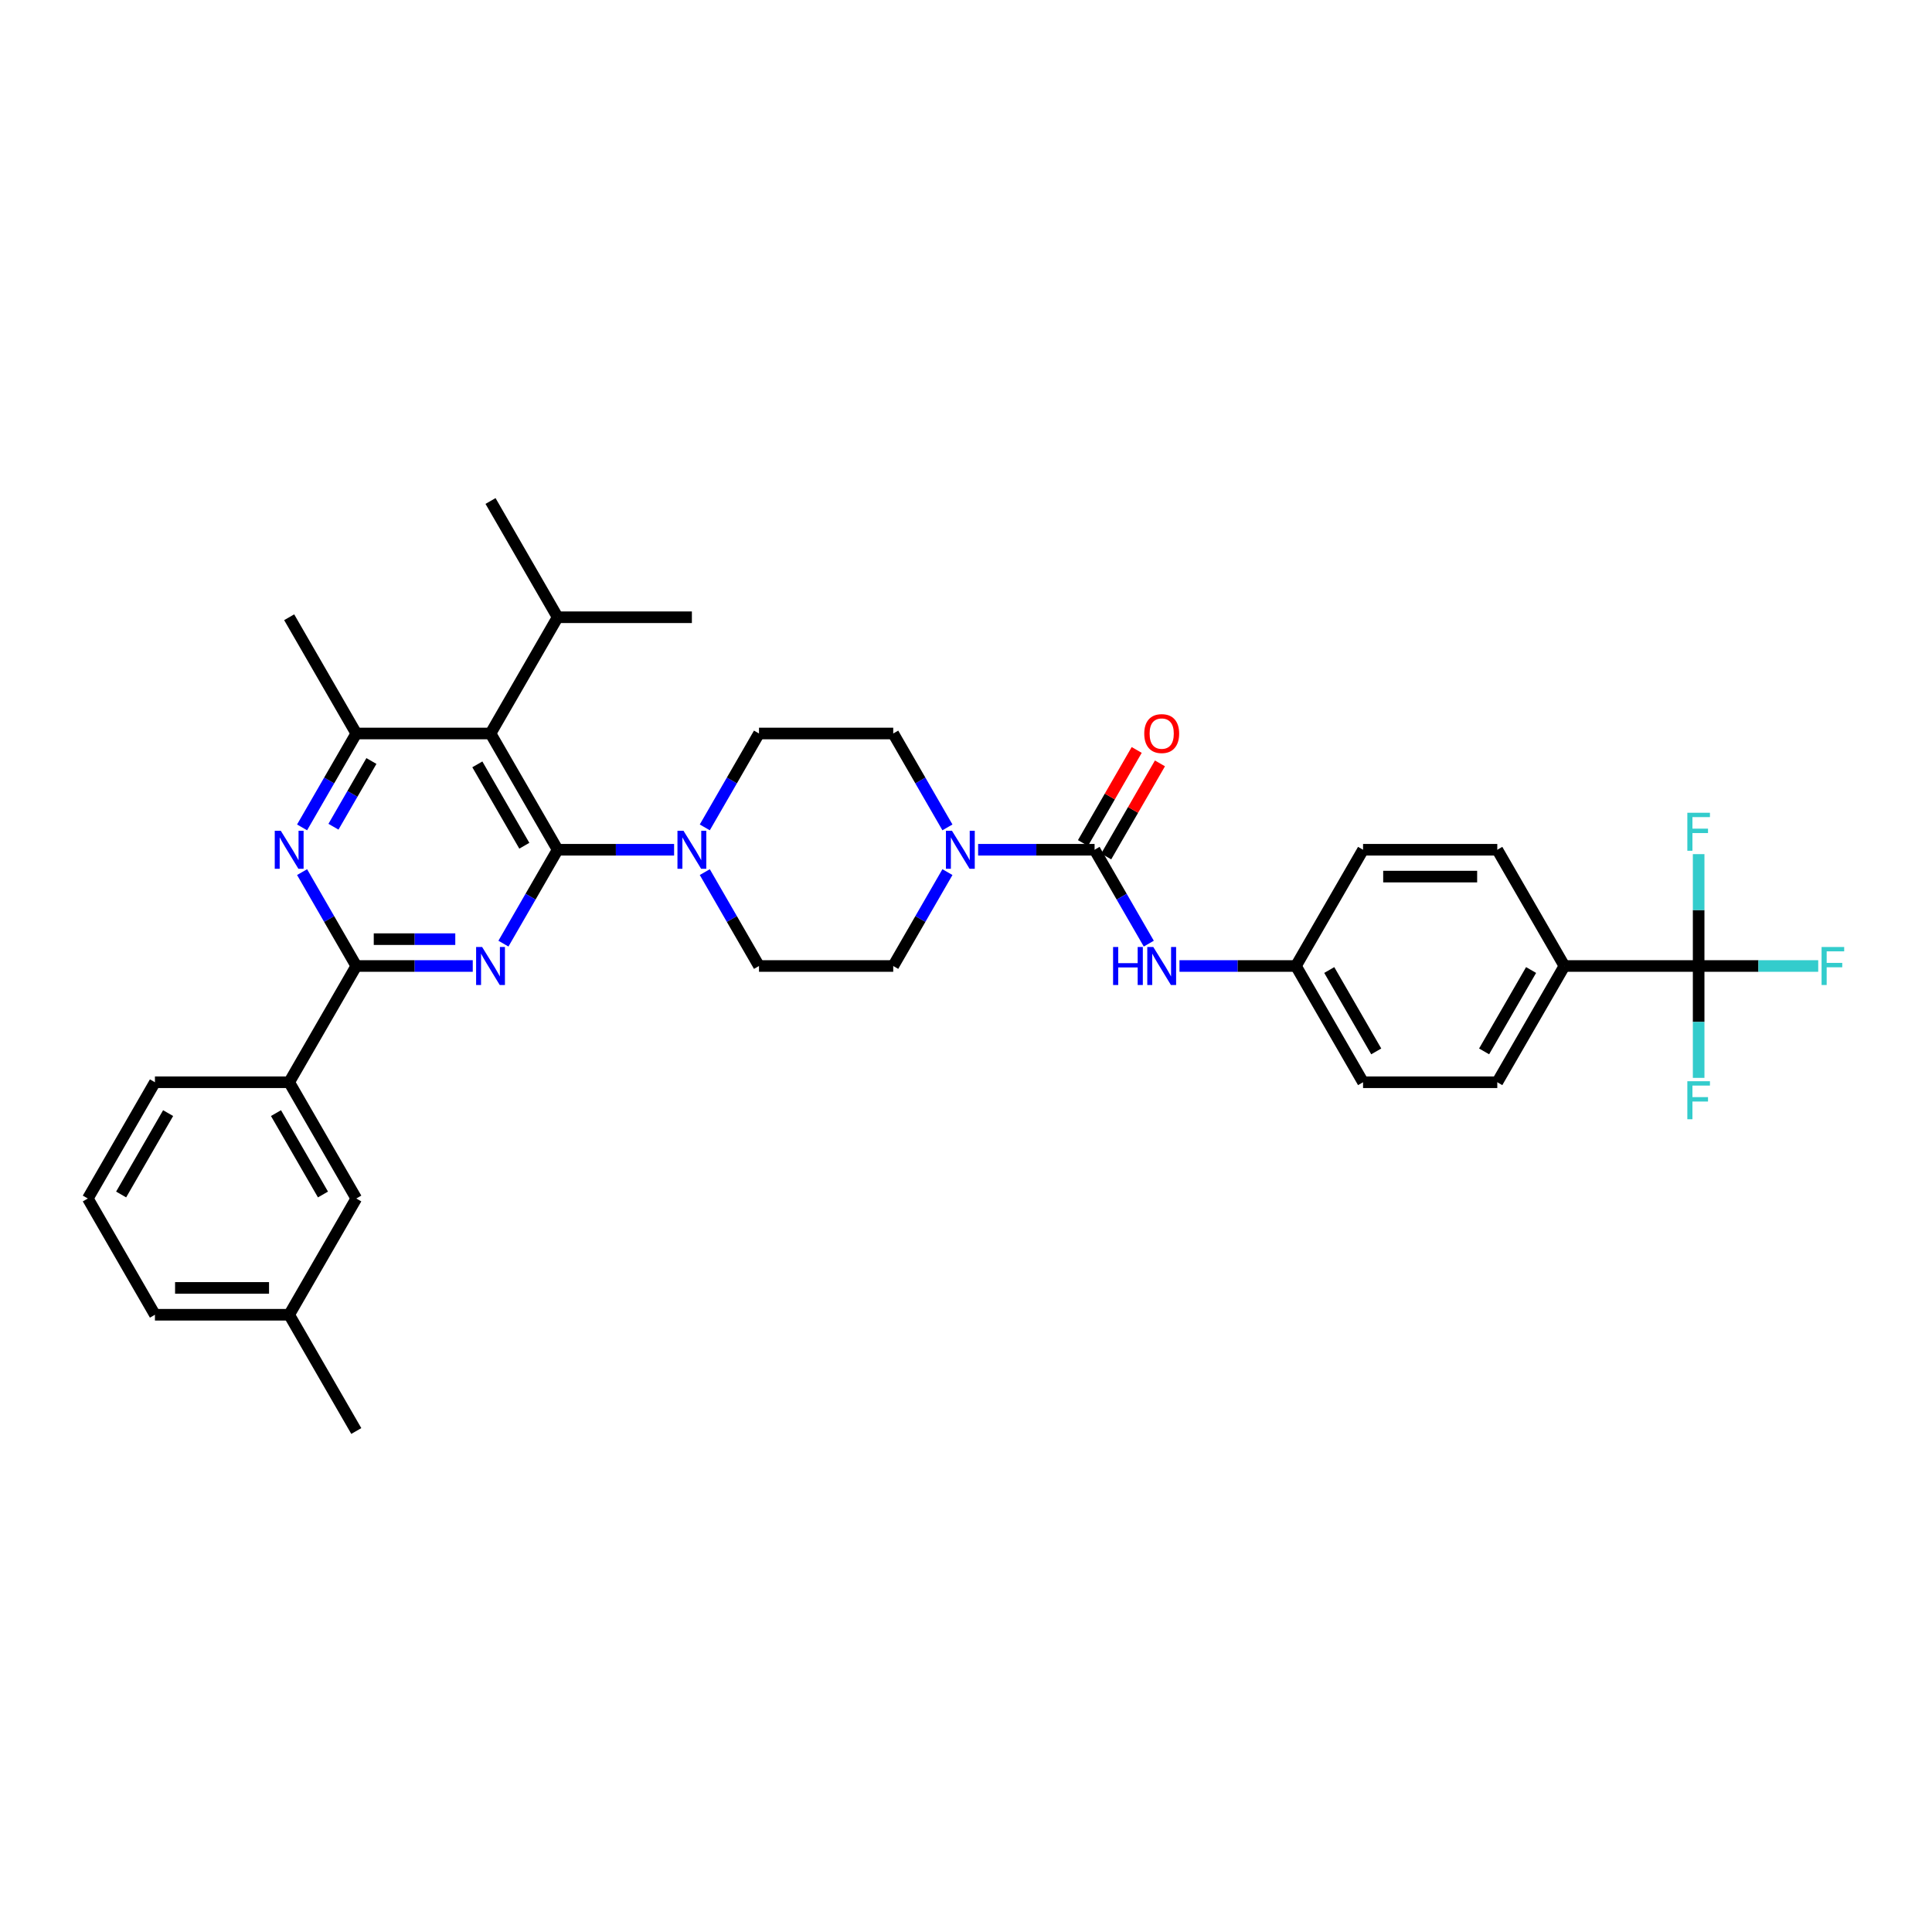 <?xml version='1.0' encoding='iso-8859-1'?>
<svg version='1.1' baseProfile='full'
              xmlns='http://www.w3.org/2000/svg'
                      xmlns:rdkit='http://www.rdkit.org/xml'
                      xmlns:xlink='http://www.w3.org/1999/xlink'
                  xml:space='preserve'
width='1000px' height='1000px' viewBox='0 0 1000 1000'>
<!-- END OF HEADER -->
<rect style='opacity:1.0;fill:#FFFFFF;stroke:none' width='1000' height='1000' x='0' y='0'> </rect>
<path class='bond-0' d='M 879.215,500 L 809.735,500' style='fill:none;fill-rule:evenodd;stroke:#000000;stroke-width:6px;stroke-linecap:butt;stroke-linejoin:miter;stroke-opacity:1' />
<path class='bond-1' d='M 879.215,500 L 910.162,500' style='fill:none;fill-rule:evenodd;stroke:#000000;stroke-width:6px;stroke-linecap:butt;stroke-linejoin:miter;stroke-opacity:1' />
<path class='bond-1' d='M 910.162,500 L 941.108,500' style='fill:none;fill-rule:evenodd;stroke:#33CCCC;stroke-width:6px;stroke-linecap:butt;stroke-linejoin:miter;stroke-opacity:1' />
<path class='bond-2' d='M 879.215,500 L 879.215,528.952' style='fill:none;fill-rule:evenodd;stroke:#000000;stroke-width:6px;stroke-linecap:butt;stroke-linejoin:miter;stroke-opacity:1' />
<path class='bond-2' d='M 879.215,528.952 L 879.215,557.905' style='fill:none;fill-rule:evenodd;stroke:#33CCCC;stroke-width:6px;stroke-linecap:butt;stroke-linejoin:miter;stroke-opacity:1' />
<path class='bond-3' d='M 879.215,500 L 879.215,471.048' style='fill:none;fill-rule:evenodd;stroke:#000000;stroke-width:6px;stroke-linecap:butt;stroke-linejoin:miter;stroke-opacity:1' />
<path class='bond-3' d='M 879.215,471.048 L 879.215,442.095' style='fill:none;fill-rule:evenodd;stroke:#33CCCC;stroke-width:6px;stroke-linecap:butt;stroke-linejoin:miter;stroke-opacity:1' />
<path class='bond-4' d='M 490.392,428.253 L 476.363,403.955' style='fill:none;fill-rule:evenodd;stroke:#0000FF;stroke-width:6px;stroke-linecap:butt;stroke-linejoin:miter;stroke-opacity:1' />
<path class='bond-4' d='M 476.363,403.955 L 462.335,379.657' style='fill:none;fill-rule:evenodd;stroke:#000000;stroke-width:6px;stroke-linecap:butt;stroke-linejoin:miter;stroke-opacity:1' />
<path class='bond-5' d='M 506.274,439.829 L 536.414,439.829' style='fill:none;fill-rule:evenodd;stroke:#0000FF;stroke-width:6px;stroke-linecap:butt;stroke-linejoin:miter;stroke-opacity:1' />
<path class='bond-5' d='M 536.414,439.829 L 566.555,439.829' style='fill:none;fill-rule:evenodd;stroke:#000000;stroke-width:6px;stroke-linecap:butt;stroke-linejoin:miter;stroke-opacity:1' />
<path class='bond-6' d='M 490.392,451.404 L 476.363,475.702' style='fill:none;fill-rule:evenodd;stroke:#0000FF;stroke-width:6px;stroke-linecap:butt;stroke-linejoin:miter;stroke-opacity:1' />
<path class='bond-6' d='M 476.363,475.702 L 462.335,500' style='fill:none;fill-rule:evenodd;stroke:#000000;stroke-width:6px;stroke-linecap:butt;stroke-linejoin:miter;stroke-opacity:1' />
<path class='bond-7' d='M 572.572,443.303 L 586.48,419.213' style='fill:none;fill-rule:evenodd;stroke:#000000;stroke-width:6px;stroke-linecap:butt;stroke-linejoin:miter;stroke-opacity:1' />
<path class='bond-7' d='M 586.48,419.213 L 600.388,395.123' style='fill:none;fill-rule:evenodd;stroke:#FF0000;stroke-width:6px;stroke-linecap:butt;stroke-linejoin:miter;stroke-opacity:1' />
<path class='bond-7' d='M 560.538,436.355 L 574.446,412.265' style='fill:none;fill-rule:evenodd;stroke:#000000;stroke-width:6px;stroke-linecap:butt;stroke-linejoin:miter;stroke-opacity:1' />
<path class='bond-7' d='M 574.446,412.265 L 588.354,388.175' style='fill:none;fill-rule:evenodd;stroke:#FF0000;stroke-width:6px;stroke-linecap:butt;stroke-linejoin:miter;stroke-opacity:1' />
<path class='bond-8' d='M 566.555,439.829 L 580.583,464.127' style='fill:none;fill-rule:evenodd;stroke:#000000;stroke-width:6px;stroke-linecap:butt;stroke-linejoin:miter;stroke-opacity:1' />
<path class='bond-8' d='M 580.583,464.127 L 594.612,488.425' style='fill:none;fill-rule:evenodd;stroke:#0000FF;stroke-width:6px;stroke-linecap:butt;stroke-linejoin:miter;stroke-opacity:1' />
<path class='bond-9' d='M 610.494,500 L 640.635,500' style='fill:none;fill-rule:evenodd;stroke:#0000FF;stroke-width:6px;stroke-linecap:butt;stroke-linejoin:miter;stroke-opacity:1' />
<path class='bond-9' d='M 640.635,500 L 670.775,500' style='fill:none;fill-rule:evenodd;stroke:#000000;stroke-width:6px;stroke-linecap:butt;stroke-linejoin:miter;stroke-opacity:1' />
<path class='bond-10' d='M 809.735,500 L 774.995,560.171' style='fill:none;fill-rule:evenodd;stroke:#000000;stroke-width:6px;stroke-linecap:butt;stroke-linejoin:miter;stroke-opacity:1' />
<path class='bond-10' d='M 792.49,502.078 L 768.172,544.198' style='fill:none;fill-rule:evenodd;stroke:#000000;stroke-width:6px;stroke-linecap:butt;stroke-linejoin:miter;stroke-opacity:1' />
<path class='bond-11' d='M 809.735,500 L 774.995,439.829' style='fill:none;fill-rule:evenodd;stroke:#000000;stroke-width:6px;stroke-linecap:butt;stroke-linejoin:miter;stroke-opacity:1' />
<path class='bond-12' d='M 156.358,428.253 L 170.386,403.955' style='fill:none;fill-rule:evenodd;stroke:#0000FF;stroke-width:6px;stroke-linecap:butt;stroke-linejoin:miter;stroke-opacity:1' />
<path class='bond-12' d='M 170.386,403.955 L 184.415,379.657' style='fill:none;fill-rule:evenodd;stroke:#000000;stroke-width:6px;stroke-linecap:butt;stroke-linejoin:miter;stroke-opacity:1' />
<path class='bond-12' d='M 172.601,427.912 L 182.42,410.903' style='fill:none;fill-rule:evenodd;stroke:#0000FF;stroke-width:6px;stroke-linecap:butt;stroke-linejoin:miter;stroke-opacity:1' />
<path class='bond-12' d='M 182.42,410.903 L 192.24,393.894' style='fill:none;fill-rule:evenodd;stroke:#000000;stroke-width:6px;stroke-linecap:butt;stroke-linejoin:miter;stroke-opacity:1' />
<path class='bond-13' d='M 156.358,451.404 L 170.386,475.702' style='fill:none;fill-rule:evenodd;stroke:#0000FF;stroke-width:6px;stroke-linecap:butt;stroke-linejoin:miter;stroke-opacity:1' />
<path class='bond-13' d='M 170.386,475.702 L 184.415,500' style='fill:none;fill-rule:evenodd;stroke:#000000;stroke-width:6px;stroke-linecap:butt;stroke-linejoin:miter;stroke-opacity:1' />
<path class='bond-14' d='M 184.415,379.657 L 149.675,319.486' style='fill:none;fill-rule:evenodd;stroke:#000000;stroke-width:6px;stroke-linecap:butt;stroke-linejoin:miter;stroke-opacity:1' />
<path class='bond-15' d='M 184.415,379.657 L 253.895,379.657' style='fill:none;fill-rule:evenodd;stroke:#000000;stroke-width:6px;stroke-linecap:butt;stroke-linejoin:miter;stroke-opacity:1' />
<path class='bond-16' d='M 253.895,379.657 L 288.635,439.829' style='fill:none;fill-rule:evenodd;stroke:#000000;stroke-width:6px;stroke-linecap:butt;stroke-linejoin:miter;stroke-opacity:1' />
<path class='bond-16' d='M 247.071,395.631 L 271.389,437.751' style='fill:none;fill-rule:evenodd;stroke:#000000;stroke-width:6px;stroke-linecap:butt;stroke-linejoin:miter;stroke-opacity:1' />
<path class='bond-17' d='M 253.895,379.657 L 288.635,319.486' style='fill:none;fill-rule:evenodd;stroke:#000000;stroke-width:6px;stroke-linecap:butt;stroke-linejoin:miter;stroke-opacity:1' />
<path class='bond-18' d='M 288.635,439.829 L 274.606,464.127' style='fill:none;fill-rule:evenodd;stroke:#000000;stroke-width:6px;stroke-linecap:butt;stroke-linejoin:miter;stroke-opacity:1' />
<path class='bond-18' d='M 274.606,464.127 L 260.578,488.425' style='fill:none;fill-rule:evenodd;stroke:#0000FF;stroke-width:6px;stroke-linecap:butt;stroke-linejoin:miter;stroke-opacity:1' />
<path class='bond-19' d='M 288.635,439.829 L 318.775,439.829' style='fill:none;fill-rule:evenodd;stroke:#000000;stroke-width:6px;stroke-linecap:butt;stroke-linejoin:miter;stroke-opacity:1' />
<path class='bond-19' d='M 318.775,439.829 L 348.916,439.829' style='fill:none;fill-rule:evenodd;stroke:#0000FF;stroke-width:6px;stroke-linecap:butt;stroke-linejoin:miter;stroke-opacity:1' />
<path class='bond-20' d='M 244.696,500 L 214.555,500' style='fill:none;fill-rule:evenodd;stroke:#0000FF;stroke-width:6px;stroke-linecap:butt;stroke-linejoin:miter;stroke-opacity:1' />
<path class='bond-20' d='M 214.555,500 L 184.415,500' style='fill:none;fill-rule:evenodd;stroke:#000000;stroke-width:6px;stroke-linecap:butt;stroke-linejoin:miter;stroke-opacity:1' />
<path class='bond-20' d='M 235.653,486.104 L 214.555,486.104' style='fill:none;fill-rule:evenodd;stroke:#0000FF;stroke-width:6px;stroke-linecap:butt;stroke-linejoin:miter;stroke-opacity:1' />
<path class='bond-20' d='M 214.555,486.104 L 193.457,486.104' style='fill:none;fill-rule:evenodd;stroke:#000000;stroke-width:6px;stroke-linecap:butt;stroke-linejoin:miter;stroke-opacity:1' />
<path class='bond-21' d='M 184.415,500 L 149.675,560.171' style='fill:none;fill-rule:evenodd;stroke:#000000;stroke-width:6px;stroke-linecap:butt;stroke-linejoin:miter;stroke-opacity:1' />
<path class='bond-22' d='M 364.798,428.253 L 378.826,403.955' style='fill:none;fill-rule:evenodd;stroke:#0000FF;stroke-width:6px;stroke-linecap:butt;stroke-linejoin:miter;stroke-opacity:1' />
<path class='bond-22' d='M 378.826,403.955 L 392.855,379.657' style='fill:none;fill-rule:evenodd;stroke:#000000;stroke-width:6px;stroke-linecap:butt;stroke-linejoin:miter;stroke-opacity:1' />
<path class='bond-23' d='M 364.798,451.404 L 378.826,475.702' style='fill:none;fill-rule:evenodd;stroke:#0000FF;stroke-width:6px;stroke-linecap:butt;stroke-linejoin:miter;stroke-opacity:1' />
<path class='bond-23' d='M 378.826,475.702 L 392.855,500' style='fill:none;fill-rule:evenodd;stroke:#000000;stroke-width:6px;stroke-linecap:butt;stroke-linejoin:miter;stroke-opacity:1' />
<path class='bond-24' d='M 462.335,379.657 L 392.855,379.657' style='fill:none;fill-rule:evenodd;stroke:#000000;stroke-width:6px;stroke-linecap:butt;stroke-linejoin:miter;stroke-opacity:1' />
<path class='bond-25' d='M 392.855,500 L 462.335,500' style='fill:none;fill-rule:evenodd;stroke:#000000;stroke-width:6px;stroke-linecap:butt;stroke-linejoin:miter;stroke-opacity:1' />
<path class='bond-26' d='M 288.635,319.486 L 253.895,259.314' style='fill:none;fill-rule:evenodd;stroke:#000000;stroke-width:6px;stroke-linecap:butt;stroke-linejoin:miter;stroke-opacity:1' />
<path class='bond-27' d='M 288.635,319.486 L 358.115,319.486' style='fill:none;fill-rule:evenodd;stroke:#000000;stroke-width:6px;stroke-linecap:butt;stroke-linejoin:miter;stroke-opacity:1' />
<path class='bond-28' d='M 149.675,680.514 L 80.195,680.514' style='fill:none;fill-rule:evenodd;stroke:#000000;stroke-width:6px;stroke-linecap:butt;stroke-linejoin:miter;stroke-opacity:1' />
<path class='bond-28' d='M 139.253,666.618 L 90.617,666.618' style='fill:none;fill-rule:evenodd;stroke:#000000;stroke-width:6px;stroke-linecap:butt;stroke-linejoin:miter;stroke-opacity:1' />
<path class='bond-29' d='M 149.675,680.514 L 184.415,620.343' style='fill:none;fill-rule:evenodd;stroke:#000000;stroke-width:6px;stroke-linecap:butt;stroke-linejoin:miter;stroke-opacity:1' />
<path class='bond-30' d='M 149.675,680.514 L 184.415,740.686' style='fill:none;fill-rule:evenodd;stroke:#000000;stroke-width:6px;stroke-linecap:butt;stroke-linejoin:miter;stroke-opacity:1' />
<path class='bond-31' d='M 80.195,680.514 L 45.455,620.343' style='fill:none;fill-rule:evenodd;stroke:#000000;stroke-width:6px;stroke-linecap:butt;stroke-linejoin:miter;stroke-opacity:1' />
<path class='bond-32' d='M 45.455,620.343 L 80.195,560.171' style='fill:none;fill-rule:evenodd;stroke:#000000;stroke-width:6px;stroke-linecap:butt;stroke-linejoin:miter;stroke-opacity:1' />
<path class='bond-32' d='M 62.7,618.265 L 87.018,576.145' style='fill:none;fill-rule:evenodd;stroke:#000000;stroke-width:6px;stroke-linecap:butt;stroke-linejoin:miter;stroke-opacity:1' />
<path class='bond-33' d='M 80.195,560.171 L 149.675,560.171' style='fill:none;fill-rule:evenodd;stroke:#000000;stroke-width:6px;stroke-linecap:butt;stroke-linejoin:miter;stroke-opacity:1' />
<path class='bond-34' d='M 149.675,560.171 L 184.415,620.343' style='fill:none;fill-rule:evenodd;stroke:#000000;stroke-width:6px;stroke-linecap:butt;stroke-linejoin:miter;stroke-opacity:1' />
<path class='bond-34' d='M 142.851,576.145 L 167.169,618.265' style='fill:none;fill-rule:evenodd;stroke:#000000;stroke-width:6px;stroke-linecap:butt;stroke-linejoin:miter;stroke-opacity:1' />
<path class='bond-35' d='M 774.995,560.171 L 705.515,560.171' style='fill:none;fill-rule:evenodd;stroke:#000000;stroke-width:6px;stroke-linecap:butt;stroke-linejoin:miter;stroke-opacity:1' />
<path class='bond-36' d='M 774.995,439.829 L 705.515,439.829' style='fill:none;fill-rule:evenodd;stroke:#000000;stroke-width:6px;stroke-linecap:butt;stroke-linejoin:miter;stroke-opacity:1' />
<path class='bond-36' d='M 764.573,453.725 L 715.937,453.725' style='fill:none;fill-rule:evenodd;stroke:#000000;stroke-width:6px;stroke-linecap:butt;stroke-linejoin:miter;stroke-opacity:1' />
<path class='bond-37' d='M 670.775,500 L 705.515,439.829' style='fill:none;fill-rule:evenodd;stroke:#000000;stroke-width:6px;stroke-linecap:butt;stroke-linejoin:miter;stroke-opacity:1' />
<path class='bond-38' d='M 670.775,500 L 705.515,560.171' style='fill:none;fill-rule:evenodd;stroke:#000000;stroke-width:6px;stroke-linecap:butt;stroke-linejoin:miter;stroke-opacity:1' />
<path class='bond-38' d='M 688.02,502.078 L 712.338,544.198' style='fill:none;fill-rule:evenodd;stroke:#000000;stroke-width:6px;stroke-linecap:butt;stroke-linejoin:miter;stroke-opacity:1' />
<path  class='atom-1' d='M 492.725 429.99
L 499.173 440.412
Q 499.812 441.44, 500.841 443.303
Q 501.869 445.165, 501.925 445.276
L 501.925 429.99
L 504.537 429.99
L 504.537 449.667
L 501.841 449.667
L 494.921 438.272
Q 494.115 436.938, 493.253 435.41
Q 492.42 433.881, 492.17 433.409
L 492.17 449.667
L 489.613 449.667
L 489.613 429.99
L 492.725 429.99
' fill='#0000FF'/>
<path  class='atom-3' d='M 592.263 379.713
Q 592.263 374.988, 594.597 372.348
Q 596.932 369.707, 601.295 369.707
Q 605.658 369.707, 607.993 372.348
Q 610.327 374.988, 610.327 379.713
Q 610.327 384.493, 607.965 387.216
Q 605.603 389.912, 601.295 389.912
Q 596.959 389.912, 594.597 387.216
Q 592.263 384.521, 592.263 379.713
M 601.295 387.689
Q 604.297 387.689, 605.908 385.688
Q 607.548 383.659, 607.548 379.713
Q 607.548 375.85, 605.908 373.904
Q 604.297 371.931, 601.295 371.931
Q 598.293 371.931, 596.654 373.876
Q 595.042 375.822, 595.042 379.713
Q 595.042 383.687, 596.654 385.688
Q 598.293 387.689, 601.295 387.689
' fill='#FF0000'/>
<path  class='atom-4' d='M 576.129 490.162
L 578.797 490.162
L 578.797 498.527
L 588.858 498.527
L 588.858 490.162
L 591.526 490.162
L 591.526 509.838
L 588.858 509.838
L 588.858 500.75
L 578.797 500.75
L 578.797 509.838
L 576.129 509.838
L 576.129 490.162
' fill='#0000FF'/>
<path  class='atom-4' d='M 596.946 490.162
L 603.393 500.584
Q 604.032 501.612, 605.061 503.474
Q 606.089 505.336, 606.145 505.447
L 606.145 490.162
L 608.757 490.162
L 608.757 509.838
L 606.061 509.838
L 599.141 498.444
Q 598.335 497.11, 597.474 495.581
Q 596.64 494.053, 596.39 493.58
L 596.39 509.838
L 593.833 509.838
L 593.833 490.162
L 596.946 490.162
' fill='#0000FF'/>
<path  class='atom-6' d='M 942.845 490.162
L 954.545 490.162
L 954.545 492.413
L 945.485 492.413
L 945.485 498.388
L 953.545 498.388
L 953.545 500.667
L 945.485 500.667
L 945.485 509.838
L 942.845 509.838
L 942.845 490.162
' fill='#33CCCC'/>
<path  class='atom-7' d='M 145.325 429.99
L 151.773 440.412
Q 152.412 441.44, 153.44 443.303
Q 154.469 445.165, 154.524 445.276
L 154.524 429.99
L 157.137 429.99
L 157.137 449.667
L 154.441 449.667
L 147.521 438.272
Q 146.715 436.938, 145.853 435.41
Q 145.019 433.881, 144.769 433.409
L 144.769 449.667
L 142.212 449.667
L 142.212 429.99
L 145.325 429.99
' fill='#0000FF'/>
<path  class='atom-11' d='M 249.545 490.162
L 255.993 500.584
Q 256.632 501.612, 257.661 503.474
Q 258.689 505.336, 258.744 505.447
L 258.744 490.162
L 261.357 490.162
L 261.357 509.838
L 258.661 509.838
L 251.741 498.444
Q 250.935 497.11, 250.073 495.581
Q 249.24 494.053, 248.989 493.58
L 248.989 509.838
L 246.433 509.838
L 246.433 490.162
L 249.545 490.162
' fill='#0000FF'/>
<path  class='atom-13' d='M 353.765 429.99
L 360.213 440.412
Q 360.852 441.44, 361.881 443.303
Q 362.909 445.165, 362.964 445.276
L 362.964 429.99
L 365.577 429.99
L 365.577 449.667
L 362.881 449.667
L 355.961 438.272
Q 355.155 436.938, 354.293 435.41
Q 353.46 433.881, 353.209 433.409
L 353.209 449.667
L 350.653 449.667
L 350.653 429.99
L 353.765 429.99
' fill='#0000FF'/>
<path  class='atom-29' d='M 873.365 559.642
L 885.065 559.642
L 885.065 561.893
L 876.005 561.893
L 876.005 567.868
L 884.065 567.868
L 884.065 570.147
L 876.005 570.147
L 876.005 579.318
L 873.365 579.318
L 873.365 559.642
' fill='#33CCCC'/>
<path  class='atom-30' d='M 873.365 420.682
L 885.065 420.682
L 885.065 422.933
L 876.005 422.933
L 876.005 428.908
L 884.065 428.908
L 884.065 431.187
L 876.005 431.187
L 876.005 440.358
L 873.365 440.358
L 873.365 420.682
' fill='#33CCCC'/>
</svg>

